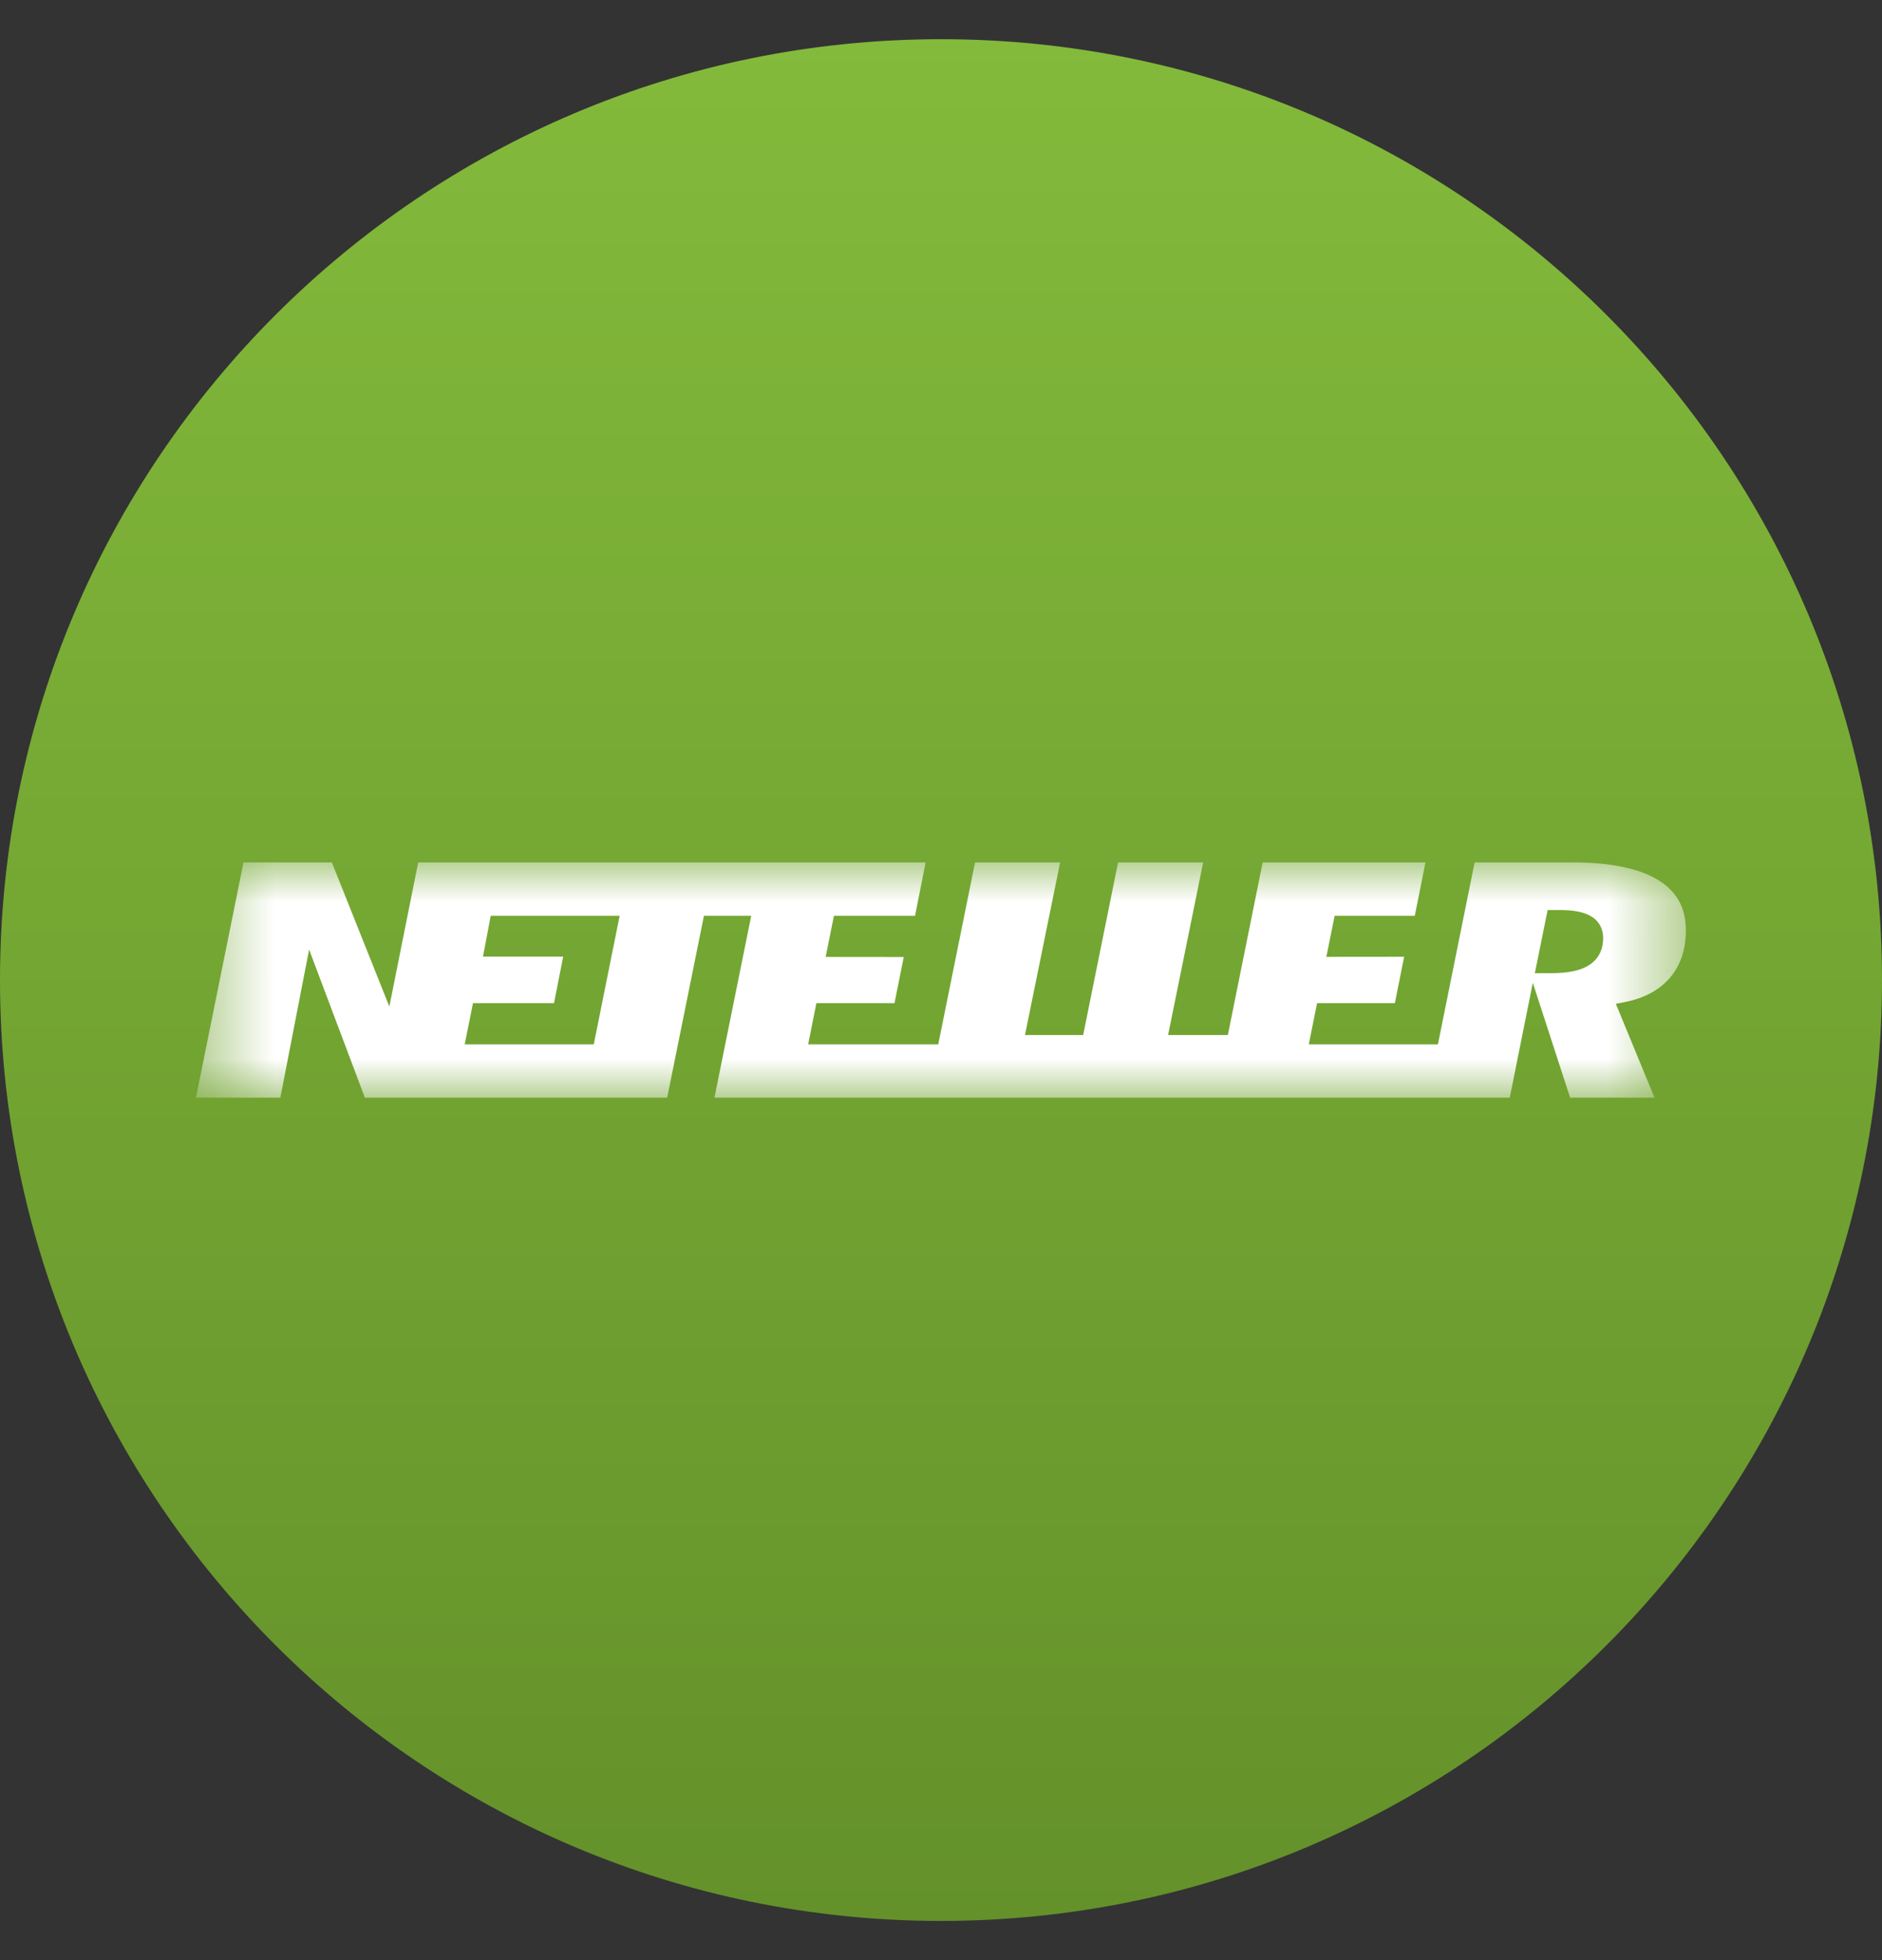 <svg width="24" height="25" viewBox="0 0 24 25" fill="none" xmlns="http://www.w3.org/2000/svg">
<rect x="0" y="0" width="24" height="25" fill="#333333" stroke="none"/>
<path d="M24 12.5C24 5.873 18.627 0.5 12 0.5C5.373 0.5 0 5.873 0 12.5C0 19.127 5.373 24.5 12 24.5C18.627 24.5 24 19.127 24 12.5Z" fill="url(#paint0_linear_1_239)"/>
<mask id="mask0_1_239" style="mask-type:luminance" maskUnits="userSpaceOnUse" x="2" y="11" width="20" height="4">
<path d="M21.5 11H2.5V14H21.5V11Z" fill="white"/>
</mask>
<g mask="url(#mask0_1_239)">
<path d="M21.152 11.228C20.91 11.077 20.543 11 20.063 11H18.805L18.337 13.32H16.69L16.796 12.794H17.788L17.906 12.203L16.914 12.204L17.02 11.68H18.042L18.178 11H16.102L15.658 13.201H14.896L15.343 11H14.258L13.813 13.201H13.071L13.519 11H12.434L11.965 13.32H10.306L10.411 12.794H11.407L11.525 12.206L10.529 12.205L10.635 11.68H11.669L11.804 11H5.333L4.965 12.838L4.232 11H3.105L2.499 14H3.575L3.942 12.111L4.653 14H8.508L8.977 11.68H9.58L9.111 14H19.253L19.547 12.535L20.023 14H21.099L20.606 12.803L20.719 12.781C20.967 12.732 21.161 12.628 21.296 12.471C21.43 12.313 21.499 12.11 21.499 11.867C21.499 11.583 21.386 11.374 21.152 11.228ZM7.572 13.32H5.926L6.032 12.794H7.065L7.182 12.201H6.159L6.258 11.68H7.902L7.572 13.32ZM20.265 12.309C20.157 12.379 20 12.412 19.786 12.412H19.573L19.736 11.607H19.893C20.071 11.607 20.201 11.633 20.29 11.687C20.36 11.728 20.444 11.811 20.444 11.967C20.443 12.156 20.347 12.257 20.265 12.309Z" fill="white"/>
</g>
<defs>
<linearGradient id="paint0_linear_1_239" x1="12" y1="0.5" x2="12" y2="24.5" gradientUnits="userSpaceOnUse">
<stop stop-color="#83BA3B"/>
<stop offset="1" stop-color="#64912A"/>
</linearGradient>
</defs>
</svg>
